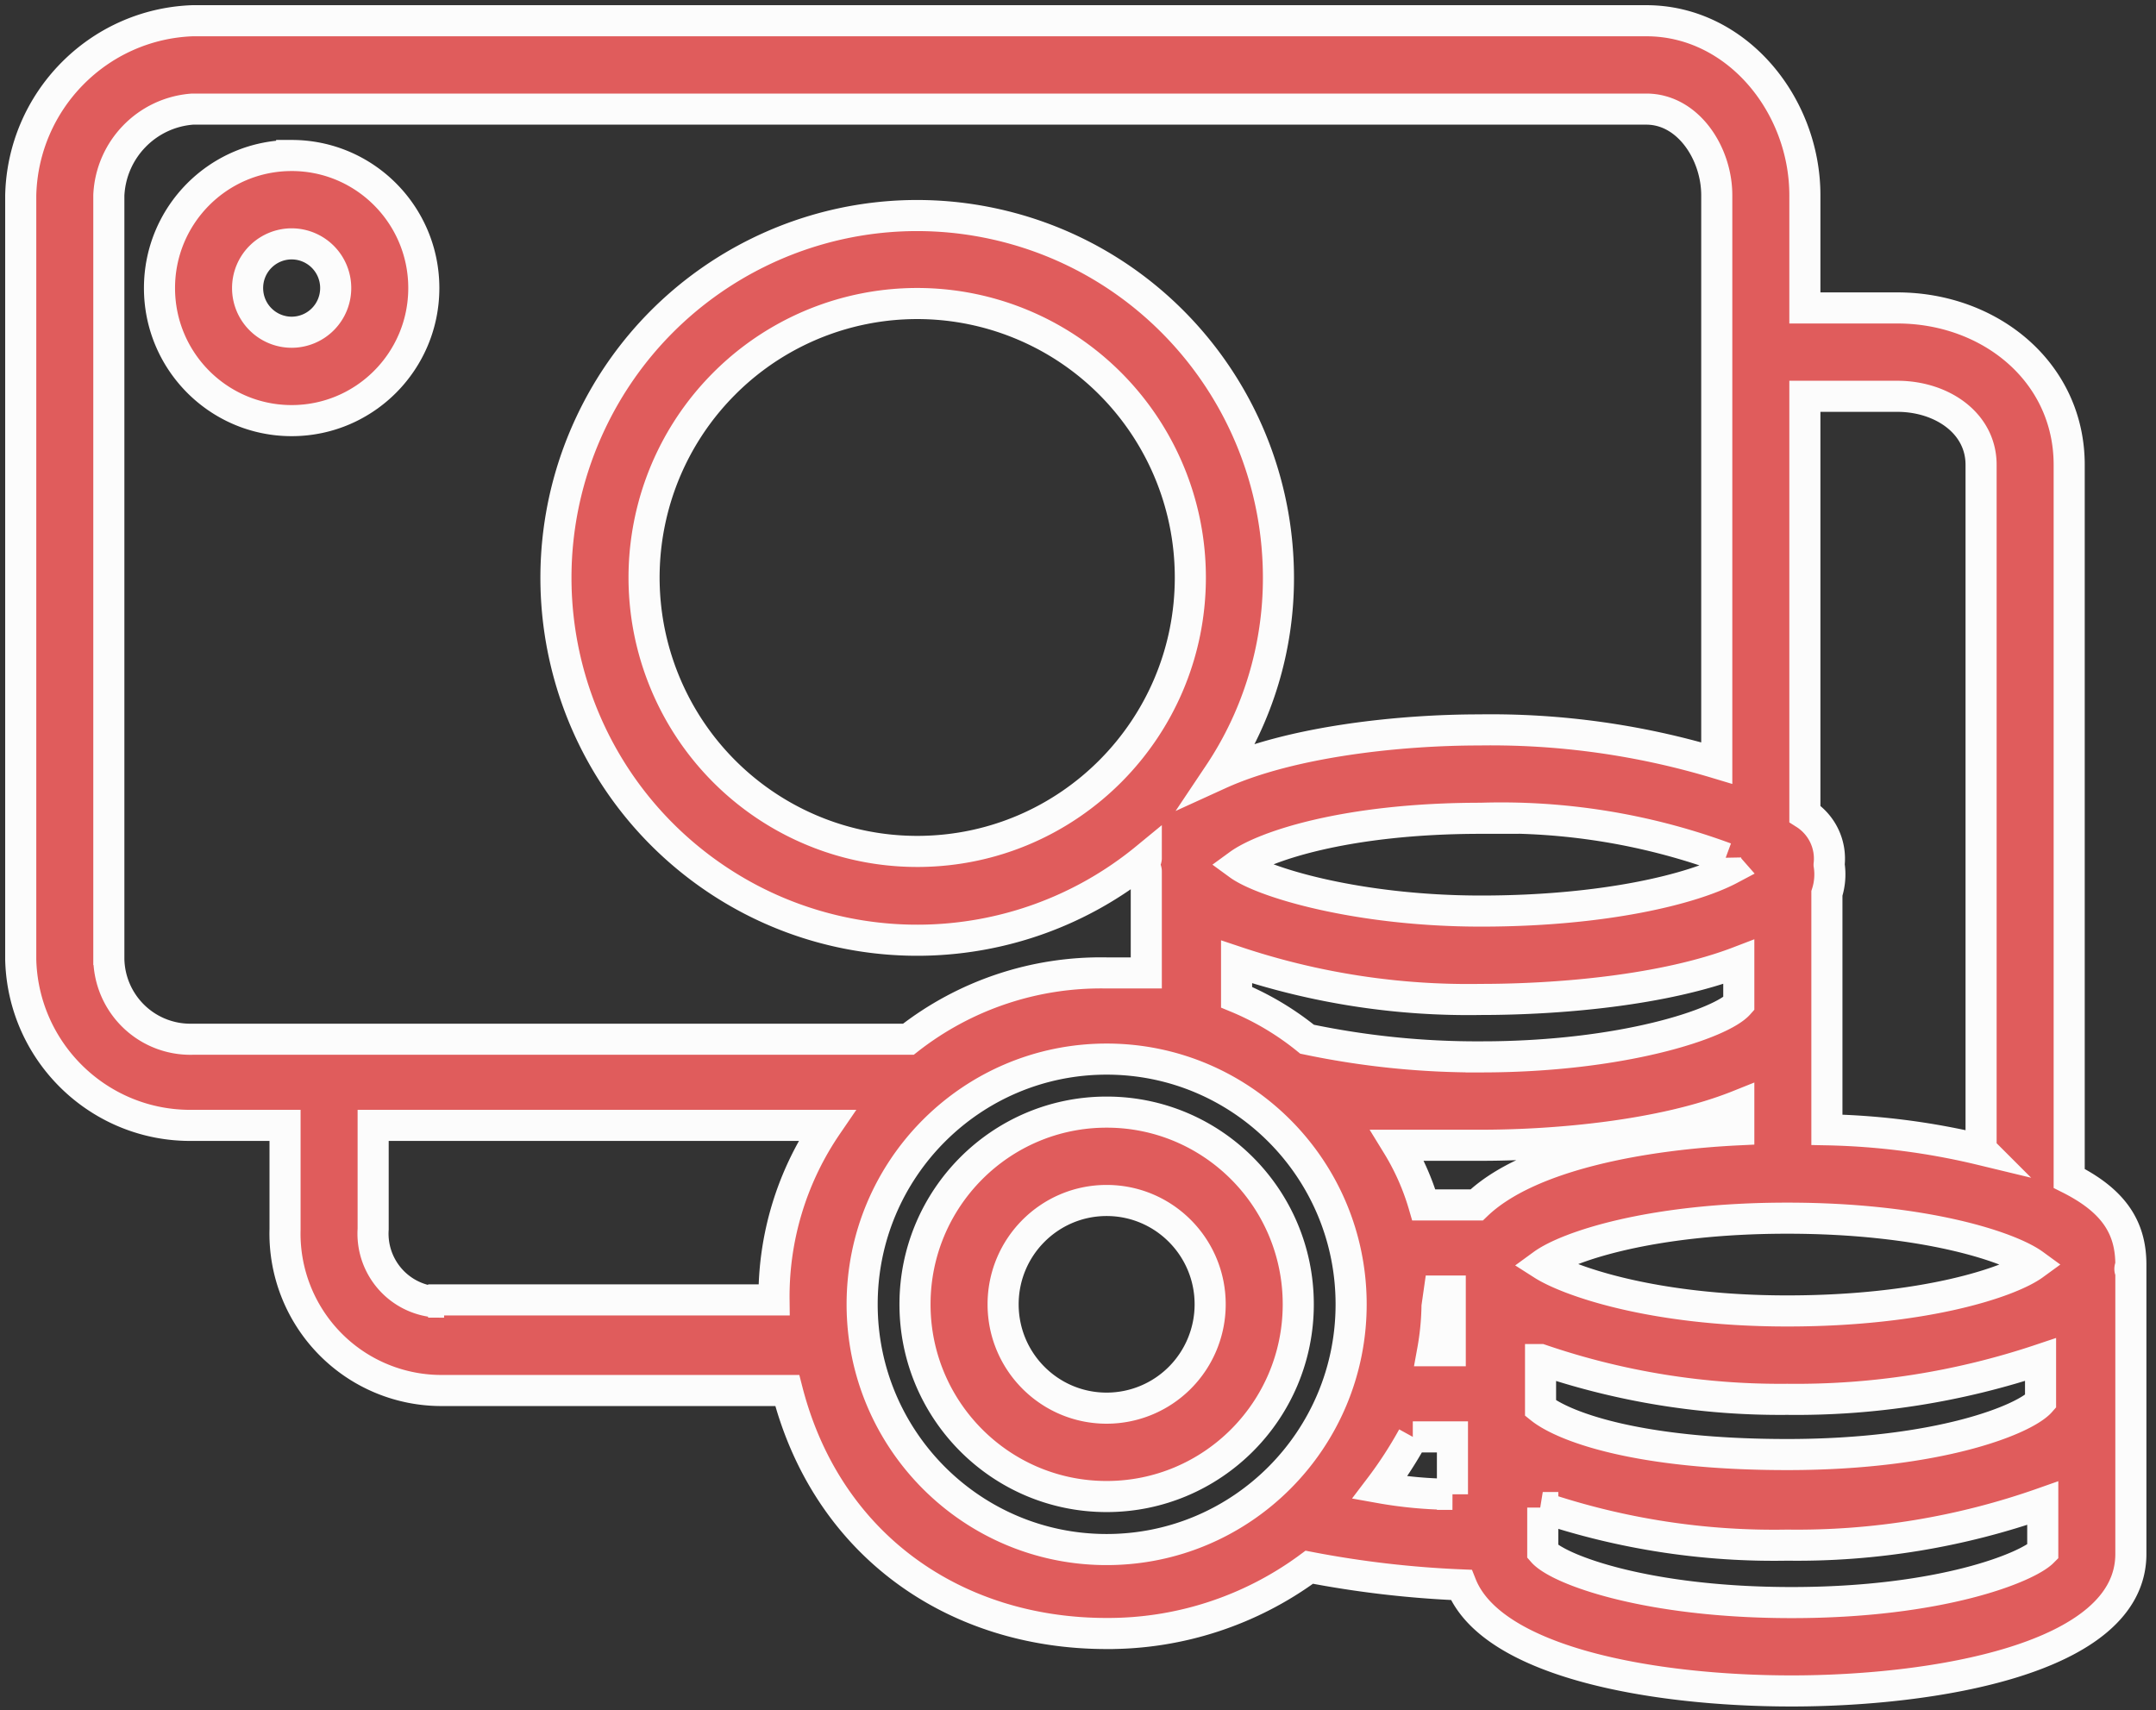 <svg xmlns="http://www.w3.org/2000/svg" width="208" height="165"><rect width="100%" height="100%" fill="#333333" stroke="none"/><g fill="#E05C5C" stroke="#FCFCFC" stroke-width="3"><path d="M28.137 15.003c-7.041 0-12.75 5.726-12.75 12.79 0 7.063 5.709 12.789 12.75 12.789 7.042 0 12.75-5.726 12.75-12.79 0-7.063-5.708-12.79-12.75-12.79zm0 17.052a4.257 4.257 0 0 1-4.25-4.263 4.257 4.257 0 0 1 4.25-4.263 4.257 4.257 0 0 1 4.25 4.263 4.257 4.257 0 0 1-4.25 4.263z"/><path d="M205.575 122.008c0-3.624-1.7-6.182-5.95-8.313v-68.85c0-8.953-7.65-15.134-16.575-15.134h-8.925V18.839c0-8.739-6.588-16.839-15.3-16.839H18.575C9.481 2.335 2.219 9.714 2 18.84v73.752c.232 8.981 7.62 16.107 16.575 15.987H27.5v10.018a15.16 15.16 0 0 0 4.34 11.056 15.064 15.064 0 0 0 10.96 4.505h33.15c3.825 14.92 16.15 23.447 30.813 23.447a32.657 32.657 0 0 0 19.55-6.394 98.944 98.944 0 0 0 14.662 1.705c2.975 7.46 18.488 10.231 31.875 10.231 13.388 0 32.725-2.984 32.725-13.215v-27.285c-.212-.213 0-.426 0-.64zm-8.712 13.216c-1.488 1.705-9.775 5.115-24.438 5.115-14.663 0-21.675-2.77-23.8-4.476v-4.69a71.411 71.411 0 0 0 23.8 3.838 74.165 74.165 0 0 0 24.438-3.837v4.05zM88.7 82.147c-10.676.087-20.35-6.298-24.495-16.168-4.146-9.87-1.944-21.273 5.575-28.876a26.29 26.29 0 0 1 28.742-5.827c9.872 4.079 16.315 13.73 16.316 24.44 0 14.515-11.668 26.314-26.138 26.431zm30.6 14.069v-3.41a70.562 70.562 0 0 0 23.587 3.623c7.438 0 17.638-.853 24.863-3.624v4.05c-1.7 1.919-11.262 5.116-24.863 5.116a79.874 79.874 0 0 1-16.787-1.705 27.395 27.395 0 0 0-6.8-4.05zm47.175-13.43c.015.395.165.771.425 1.067-3.613 1.918-12.113 4.05-24.013 4.05-11.9 0-21.037-2.771-23.374-4.477 2.337-1.705 10.2-4.476 23.374-4.476a62.512 62.512 0 0 1 23.588 3.837zm29.75 39.222c-2.338 1.705-10.625 4.476-23.8 4.476s-21.25-2.984-23.588-4.476c2.338-1.705 10.413-4.476 23.588-4.476s21.462 2.77 23.8 4.476zm-53.338-11.51c7.013 0 17.425-.853 24.863-3.837v2.344c-8.925.427-20.188 2.345-25.287 7.248h-5.1a23.697 23.697 0 0 0-2.55-5.756h8.075zm-4.037 14.068h1.063v5.755h-1.7c.257-1.407.399-2.833.424-4.263l.213-1.492zm-2.55 14.068h3.825v5.542a40.89 40.89 0 0 1-7.012-.64 40.087 40.087 0 0 0 3.187-4.902zm46.75-100.397c4.25 0 8.075 2.558 8.075 6.608v66.079a69.285 69.285 0 0 0-14.875-1.919V86.197c.287-.894.36-1.843.213-2.77a5.121 5.121 0 0 0-2.338-4.903V38.237h8.925zM10.5 92.592V18.84c.204-4.422 3.673-7.993 8.075-8.313h140.25c4.038 0 6.8 4.263 6.8 8.313v54.782a75.644 75.644 0 0 0-22.95-3.197c-7.438 0-18.063 1.065-25.075 4.263a33.967 33.967 0 0 0 5.738-18.971c-.02-16.35-11.335-30.504-27.242-34.074-15.907-3.57-32.156 4.398-39.119 19.182-6.963 14.784-2.78 32.434 10.071 42.493 12.851 10.059 30.936 9.839 43.54-.53 0 .213-.213.426-.213.64 0 .212.213.426.213.639v9.805h-3.825a30.114 30.114 0 0 0-19.126 6.395H18.576a7.849 7.849 0 0 1-5.623-2.159 7.898 7.898 0 0 1-2.452-5.515zm32.3 33.04a6.577 6.577 0 0 1-4.956-2.004 6.62 6.62 0 0 1-1.844-5.03v-10.02h43.775a29.267 29.267 0 0 0-5.1 16.84H42.8v.214zm63.963 23.873c-13.028 0-23.588-10.593-23.588-23.66 0-13.068 10.56-23.66 23.588-23.66 13.027 0 23.587 10.592 23.587 23.66 0 13.067-10.56 23.66-23.587 23.66zm66.087 5.116c-14.025 0-22.525-3.197-24.012-4.903v-4.263a70.138 70.138 0 0 0 23.587 3.624 71.2 71.2 0 0 0 24.65-4.05v4.69c-1.487 1.492-9.775 4.902-24.225 4.902z"/><path d="M106.763 107.3c-10.21 0-18.488 8.303-18.488 18.545s8.277 18.544 18.487 18.544c10.21 0 18.488-8.302 18.488-18.544s-8.277-18.545-18.487-18.545zm0 28.563c-5.516 0-9.988-4.485-9.988-10.018s4.472-10.019 9.987-10.019c5.516 0 9.988 4.486 9.988 10.019 0 2.657-1.052 5.205-2.925 7.084a9.972 9.972 0 0 1-7.063 2.934z"/></g></svg>